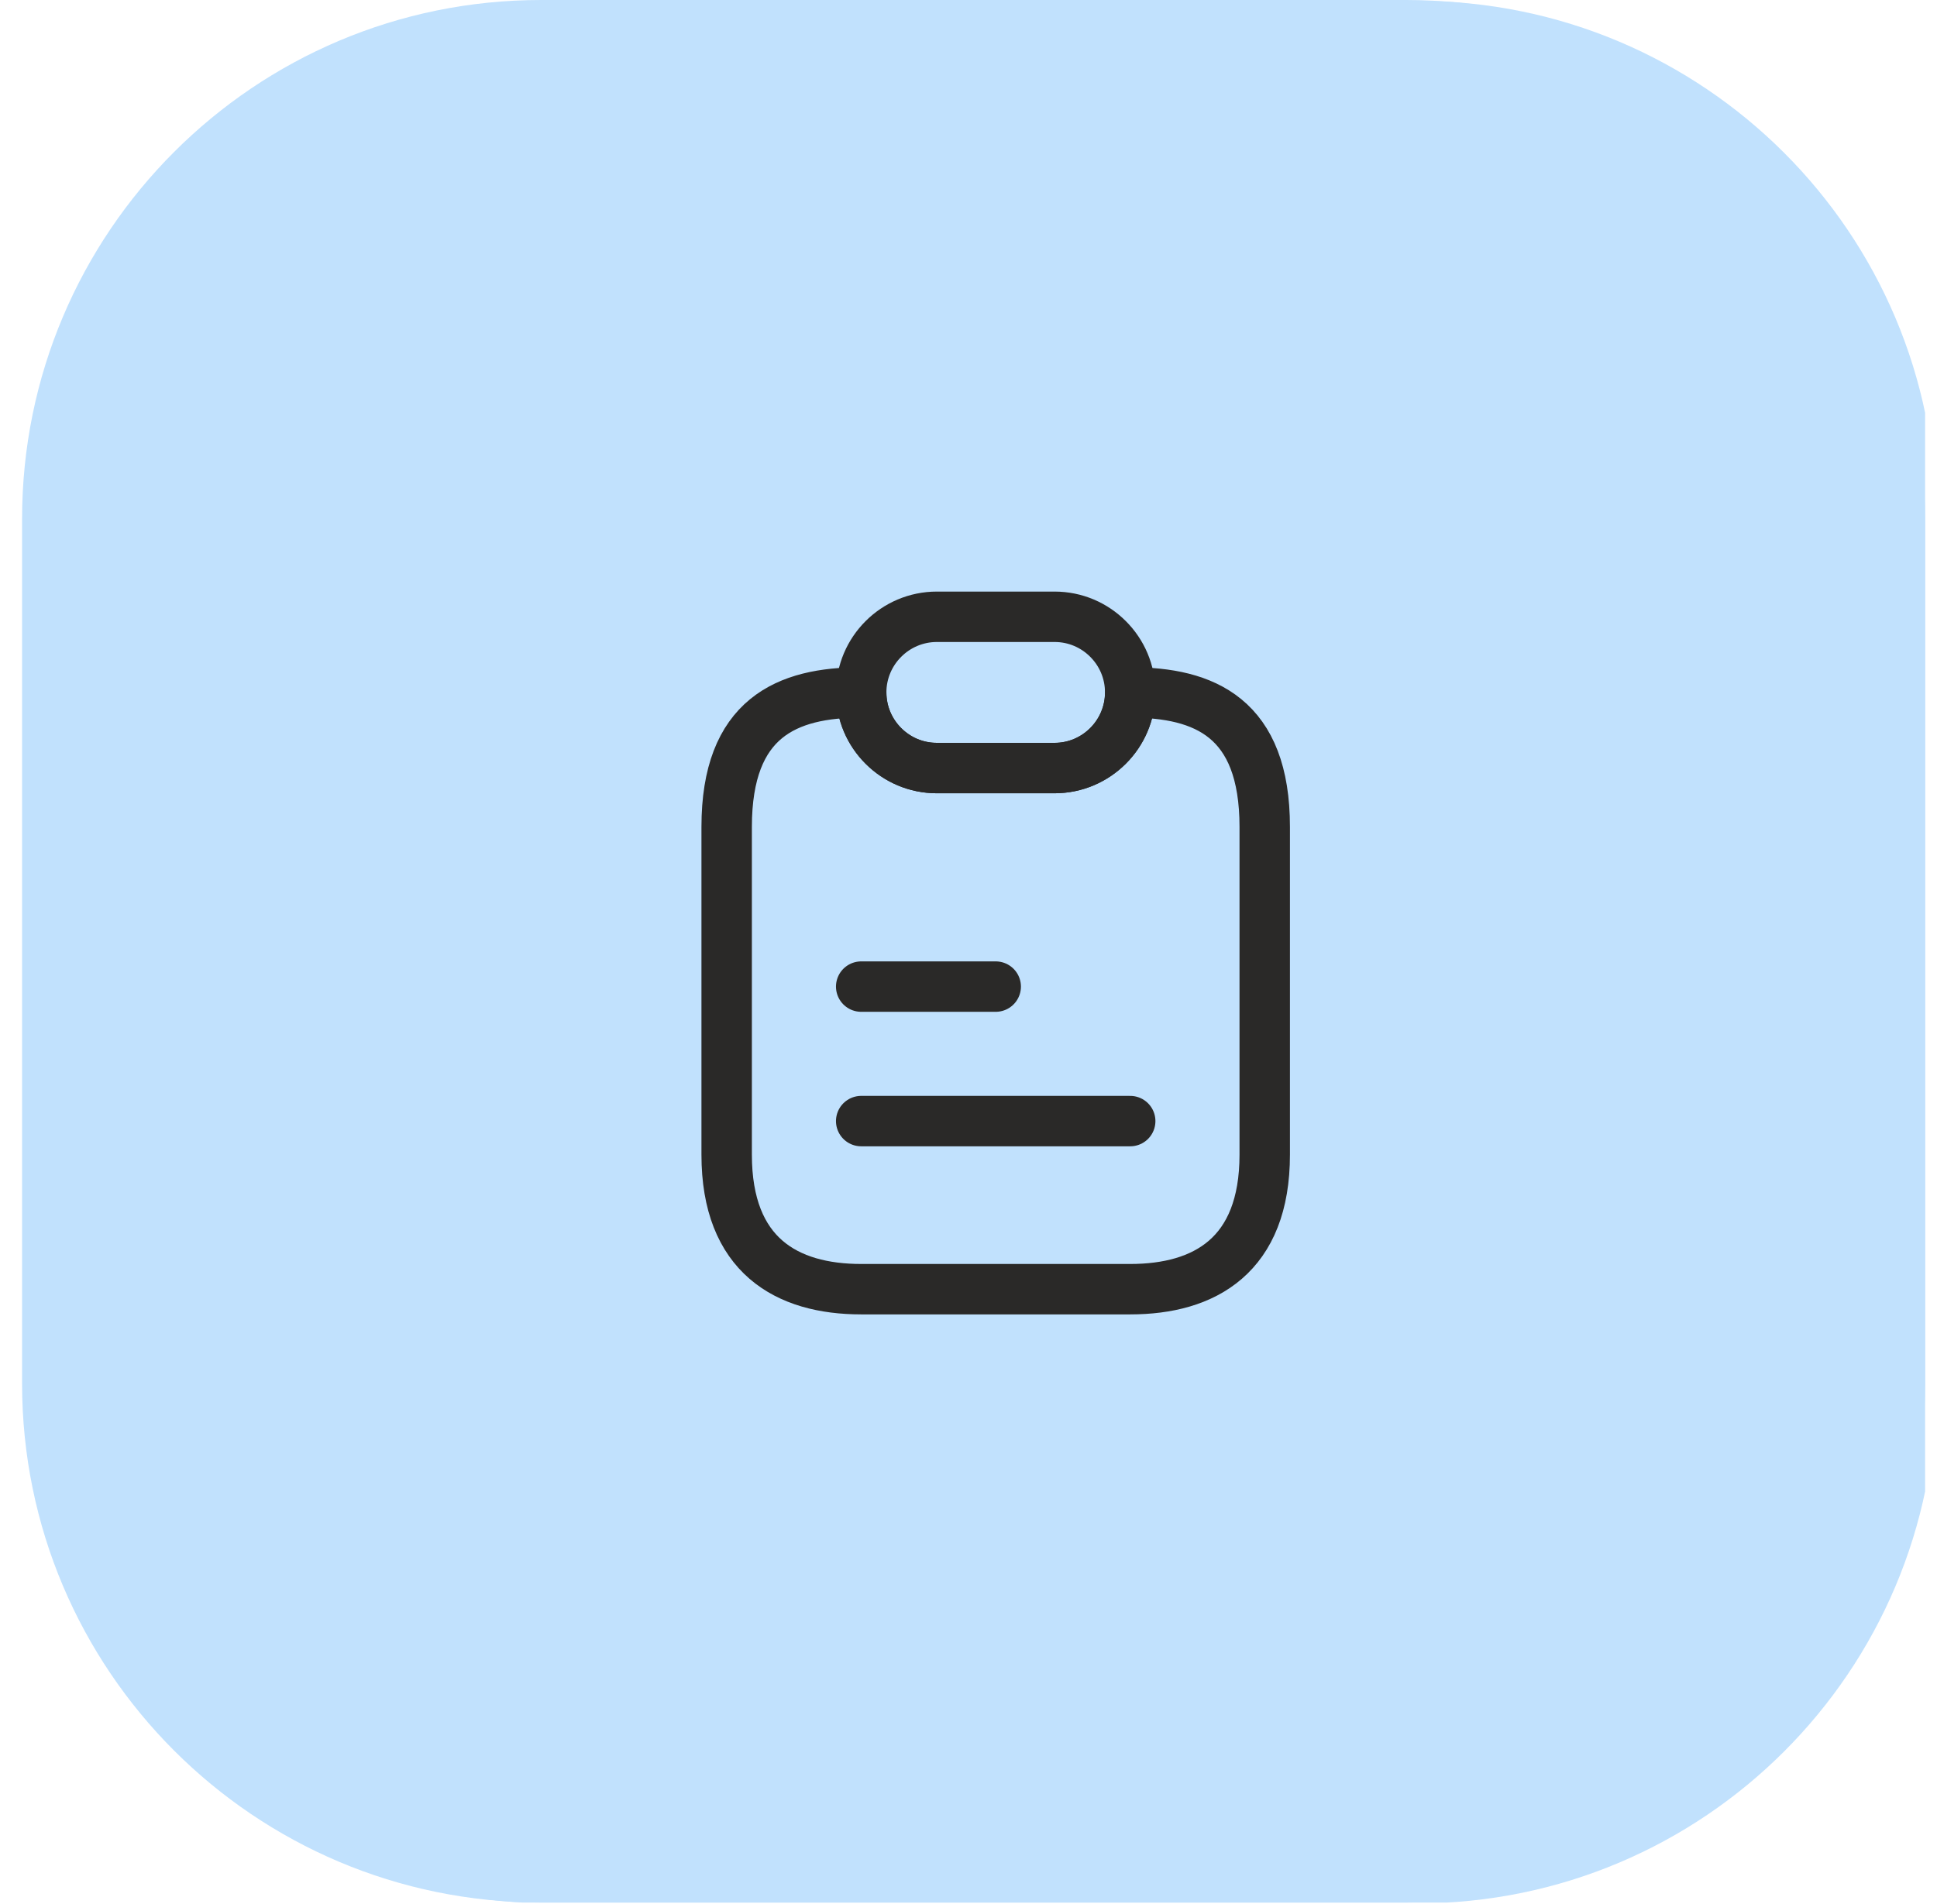 <svg width="60" height="59" viewBox="0 0 60 59" fill="none" xmlns="http://www.w3.org/2000/svg">
<g clip-path="url(#clip0_52_522)">
<g clip-path="url(#clip1_52_522)">
<g clip-path="url(#clip2_52_522)">
<g clip-path="url(#clip3_52_522)">
<path d="M43.554 0H16.76C7.881 0 0.684 7.198 0.684 16.076V42.871C0.684 51.75 7.881 58.947 16.76 58.947H43.554C52.433 58.947 59.631 51.75 59.631 42.871V16.076C59.631 7.198 52.433 0 43.554 0Z" fill="#C1E1FD"/>
<path d="M37.833 25.594V35.75C37.833 38.875 35.969 39.917 33.667 39.917H25.333C23.031 39.917 21.167 38.875 21.167 35.75V25.594C21.167 22.209 23.031 21.427 25.333 21.427C25.333 22.073 25.594 22.656 26.021 23.084C26.448 23.511 27.031 23.771 27.677 23.771H31.323C32.615 23.771 33.667 22.719 33.667 21.427C35.969 21.427 37.833 22.209 37.833 25.594Z" stroke="black" stroke-width="1.562" stroke-linecap="round" stroke-linejoin="round"/>
<path d="M33.667 21.427C33.667 22.719 32.614 23.771 31.323 23.771H27.677C27.031 23.771 26.448 23.511 26.021 23.084C25.594 22.656 25.333 22.073 25.333 21.427C25.333 20.136 26.385 19.084 27.677 19.084H31.323C31.969 19.084 32.552 19.344 32.979 19.771C33.406 20.198 33.667 20.781 33.667 21.427Z" stroke="black" stroke-width="1.562" stroke-linecap="round" stroke-linejoin="round"/>
<path d="M25.333 30.541H29.5" stroke="black" stroke-width="1.562" stroke-linecap="round" stroke-linejoin="round"/>
<path d="M25.333 34.709H33.667" stroke="black" stroke-width="1.562" stroke-linecap="round" stroke-linejoin="round"/>
</g>
<g clip-path="url(#clip4_52_522)">
<path d="M43.897 0.026H17.103C8.224 0.026 1.026 7.224 1.026 16.103V42.897C1.026 51.776 8.224 58.974 17.103 58.974H43.897C52.776 58.974 59.974 51.776 59.974 42.897V16.103C59.974 7.224 52.776 0.026 43.897 0.026Z" fill="#C1E1FD"/>
<path d="M39.176 25.62V35.776C39.176 38.901 37.312 39.943 35.01 39.943H26.676C24.374 39.943 22.509 38.901 22.509 35.776V25.62C22.509 22.235 24.374 21.454 26.676 21.454C26.676 22.099 26.937 22.683 27.364 23.11C27.791 23.537 28.374 23.797 29.02 23.797H32.666C33.957 23.797 35.01 22.745 35.01 21.454C37.312 21.454 39.176 22.235 39.176 25.62Z" stroke="#2A2928" stroke-width="1.562" stroke-linecap="round" stroke-linejoin="round"/>
<path d="M35.009 21.454C35.009 22.745 33.957 23.797 32.666 23.797H29.02C28.374 23.797 27.791 23.537 27.363 23.11C26.936 22.683 26.676 22.099 26.676 21.454C26.676 20.162 27.728 19.11 29.02 19.11H32.666C33.311 19.11 33.895 19.37 34.322 19.797C34.749 20.224 35.009 20.808 35.009 21.454Z" stroke="#2A2928" stroke-width="1.562" stroke-linecap="round" stroke-linejoin="round"/>
<path d="M26.676 30.568H30.843" stroke="#2A2928" stroke-width="1.562" stroke-linecap="round" stroke-linejoin="round"/>
<path d="M26.676 34.735H35.009" stroke="#2A2928" stroke-width="1.562" stroke-linecap="round" stroke-linejoin="round"/>
</g>
</g>
</g>
</g>
<defs>
<clipPath id="clip0_52_522">
<rect width="58.947" height="58.947" fill="white" transform="translate(0.684)"/>
</clipPath>
<clipPath id="clip1_52_522">
<rect width="58.947" height="58.947" fill="white" transform="translate(0.684)"/>
</clipPath>
<clipPath id="clip2_52_522">
<rect width="58.947" height="58.947" fill="white" transform="translate(0.684)"/>
</clipPath>
<clipPath id="clip3_52_522">
<rect width="58.947" height="58.947" fill="white" transform="translate(0.684)"/>
</clipPath>
<clipPath id="clip4_52_522">
<rect width="58.947" height="58.947" fill="white" transform="translate(1.026 0.026)"/>
</clipPath>
</defs>
</svg>
